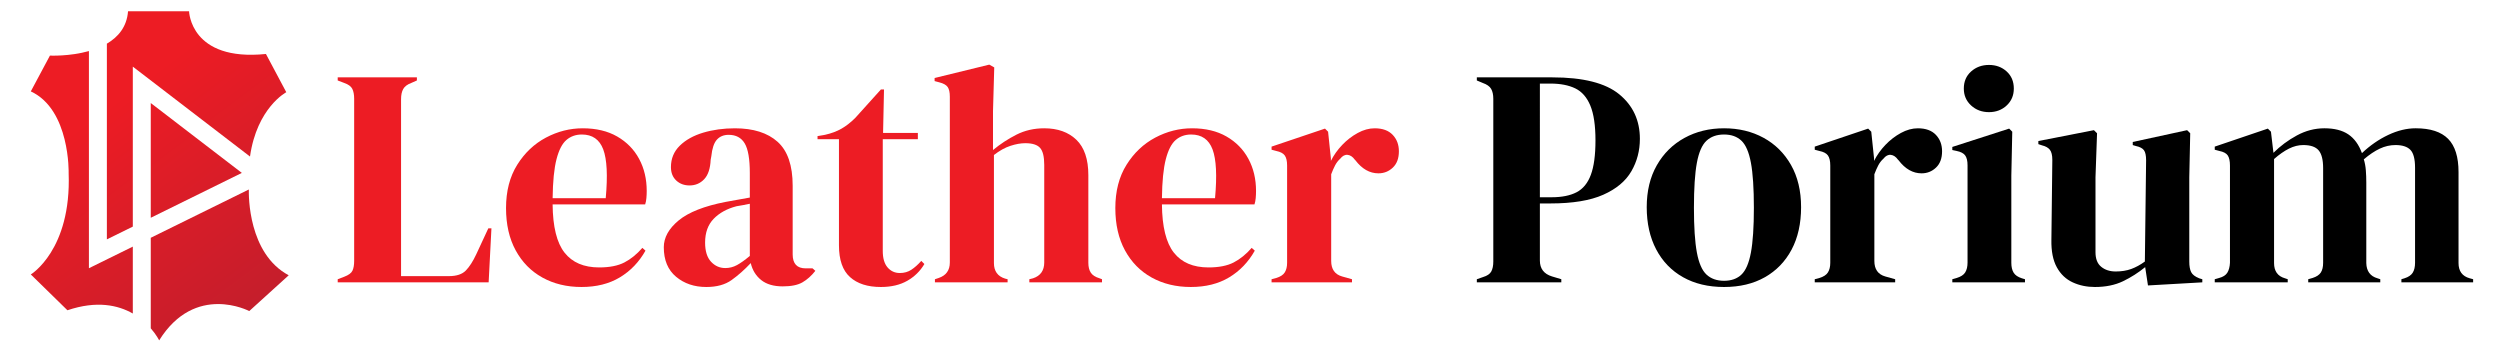 <svg xmlns="http://www.w3.org/2000/svg" xmlns:xlink="http://www.w3.org/1999/xlink" id="Layer_1" x="0px" y="0px" width="355.499px" height="50px" viewBox="-308.25 396.5 355.499 50" xml:space="preserve"><g>	<g>		<g>			<defs>				<polygon id="SVGID_1_" points="-286.812,427.467 -273.86,421.088 -286.812,411.152     "></polygon>			</defs>			<clipPath id="SVGID_2_">				<use xlink:href="#SVGID_1_"></use>			</clipPath>							<linearGradient id="SVGID_3_" gradientUnits="userSpaceOnUse" x1="-617.718" y1="-339.932" x2="-617.522" y2="-339.932" gradientTransform="matrix(221.503 297.172 -297.172 221.503 35501.203 259247.625)">				<stop offset="0" style="stop-color:#ED1C24"></stop>				<stop offset="0.439" style="stop-color:#ED1C24"></stop>				<stop offset="1" style="stop-color:#BE1E2D"></stop>			</linearGradient>			<polygon clip-path="url(#SVGID_2_)" fill="url(#SVGID_3_)" points="-278.486,404.945 -266.042,421.639 -282.186,433.672     -294.628,416.979    "></polygon>		</g>	</g>	<g>		<g>			<defs>				<path id="SVGID_4_" d="M-290.043,398.102c-0.17,2.229-1.413,3.672-3.01,4.609v27.828l3.689-1.816v-22.748l16.664,12.784     c0.987-6.954,5.159-9.147,5.159-9.147l-2.893-5.437c-10.758,1.099-10.931-6.073-10.931-6.073H-290.043z"></path>			</defs>			<clipPath id="SVGID_5_">				<use xlink:href="#SVGID_4_"></use>			</clipPath>							<linearGradient id="SVGID_6_" gradientUnits="userSpaceOnUse" x1="-617.718" y1="-339.898" x2="-617.522" y2="-339.898" gradientTransform="matrix(221.503 297.172 -297.172 221.503 35513.203 259238.375)">				<stop offset="0" style="stop-color:#ED1C24"></stop>				<stop offset="0.439" style="stop-color:#ED1C24"></stop>				<stop offset="1" style="stop-color:#BE1E2D"></stop>			</linearGradient>			<polygon clip-path="url(#SVGID_5_)" fill="url(#SVGID_6_)" points="-276.653,385.876 -251.998,418.954 -283.941,442.766     -308.598,409.688    "></polygon>		</g>	</g>	<g>		<g>			<defs>				<path id="SVGID_7_" d="M-301.15,404.406l-2.719,5.09c5.612,2.604,5.381,11.628,5.381,11.628     c0.404,10.933-5.381,14.403-5.381,14.403l5.207,5.092c4.176-1.41,7.211-0.73,9.298,0.463v-9.514l-6.242,3.074v-30.881     C-298.383,404.541-301.15,404.406-301.15,404.406"></path>			</defs>			<clipPath id="SVGID_8_">				<use xlink:href="#SVGID_7_"></use>			</clipPath>							<linearGradient id="SVGID_9_" gradientUnits="userSpaceOnUse" x1="-617.719" y1="-340.068" x2="-617.522" y2="-340.068" gradientTransform="matrix(221.503 297.172 -297.172 221.503 35448.703 259286.625)">				<stop offset="0" style="stop-color:#ED1C24"></stop>				<stop offset="0.439" style="stop-color:#ED1C24"></stop>				<stop offset="1" style="stop-color:#BE1E2D"></stop>			</linearGradient>			<polygon clip-path="url(#SVGID_8_)" fill="url(#SVGID_9_)" points="-294.544,396.813 -271.483,427.753 -298.689,448.031     -321.751,417.091    "></polygon>		</g>	</g>	<g>		<g>			<defs>				<path id="SVGID_10_" d="M-286.812,430.313v12.873c0.822,0.941,1.195,1.715,1.195,1.715c5.123-8.215,12.811-4.166,12.811-4.166     l5.611-5.09c-5.774-3.08-5.693-11.387-5.671-12.199L-286.812,430.313z"></path>			</defs>			<clipPath id="SVGID_11_">				<use xlink:href="#SVGID_10_"></use>			</clipPath>							<linearGradient id="SVGID_12_" gradientUnits="userSpaceOnUse" x1="-617.719" y1="-339.983" x2="-617.522" y2="-339.983" gradientTransform="matrix(221.503 297.172 -297.172 221.503 35480.703 259262.875)">				<stop offset="0" style="stop-color:#ED1C24"></stop>				<stop offset="0.439" style="stop-color:#ED1C24"></stop>				<stop offset="1" style="stop-color:#BE1E2D"></stop>			</linearGradient>			<polygon clip-path="url(#SVGID_11_)" fill="url(#SVGID_12_)" points="-274.201,414.045 -256.914,437.236 -279.806,454.299     -297.092,431.105    "></polygon>		</g>	</g></g><g>	<g>		<path fill="#ED1C24" d="M-260.228,436.648v-0.441l0.927-0.354c0.619-0.234,1.009-0.521,1.17-0.861   c0.162-0.338,0.243-0.801,0.243-1.391v-23.053c0-0.588-0.088-1.061-0.265-1.414c-0.177-0.353-0.56-0.633-1.148-0.839l-0.927-0.353   v-0.441h11.261v0.441l-0.795,0.353c-0.56,0.206-0.942,0.493-1.148,0.861c-0.206,0.368-0.309,0.847-0.309,1.436v25.173h6.801   c1.089,0,1.891-0.266,2.407-0.795c0.515-0.53,1.008-1.295,1.479-2.297l1.723-3.709h0.442l-0.398,7.684H-260.228z"></path>		<path fill="#ED1C24" d="M-225.384,414.744c1.914,0,3.548,0.391,4.902,1.17c1.354,0.781,2.392,1.841,3.113,3.18   c0.722,1.34,1.082,2.863,1.082,4.571c0,0.324-0.015,0.655-0.044,0.993c-0.029,0.34-0.089,0.641-0.177,0.906h-13.161   c0.029,3.18,0.596,5.469,1.701,6.867c1.104,1.398,2.745,2.098,4.924,2.098c1.472,0,2.665-0.236,3.577-0.707   c0.912-0.471,1.767-1.163,2.562-2.075l0.442,0.397c-0.913,1.619-2.127,2.885-3.644,3.797c-1.517,0.913-3.334,1.369-5.454,1.369   c-2.091,0-3.946-0.449-5.564-1.346c-1.62-0.898-2.886-2.187-3.798-3.865c-0.913-1.678-1.369-3.68-1.369-6.006   c0-2.414,0.53-4.467,1.59-6.16c1.06-1.693,2.421-2.98,4.085-3.865C-228.954,415.186-227.209,414.744-225.384,414.744z    M-225.516,415.627c-0.854,0-1.583,0.258-2.186,0.773c-0.604,0.516-1.075,1.428-1.413,2.738c-0.339,1.311-0.523,3.157-0.552,5.542   h7.552c0.294-3.208,0.176-5.521-0.354-6.934S-224.015,415.627-225.516,415.627z"></path>		<path fill="#ED1C24" d="M-207.808,437.311c-1.708,0-3.143-0.484-4.306-1.457c-1.164-0.971-1.744-2.369-1.744-4.195   c0-1.383,0.707-2.656,2.119-3.82c1.414-1.162,3.636-2.038,6.669-2.627c0.471-0.088,1-0.184,1.59-0.287   c0.588-0.104,1.207-0.213,1.854-0.332v-3.488c0-2.002-0.243-3.407-0.729-4.218c-0.486-0.81-1.244-1.214-2.274-1.214   c-0.707,0-1.266,0.229-1.678,0.684c-0.413,0.457-0.678,1.244-0.794,2.363l-0.089,0.485c-0.059,1.267-0.369,2.194-0.927,2.782   c-0.56,0.59-1.252,0.884-2.076,0.884c-0.766,0-1.398-0.235-1.899-0.706c-0.501-0.471-0.751-1.104-0.751-1.899   c0-1.207,0.419-2.223,1.259-3.048c0.839-0.823,1.95-1.441,3.334-1.854c1.384-0.411,2.885-0.618,4.504-0.618   c2.62,0,4.644,0.641,6.072,1.922c1.428,1.28,2.142,3.363,2.142,6.248v9.76c0,1.325,0.618,1.987,1.854,1.987h0.972l0.398,0.354   c-0.56,0.707-1.171,1.252-1.833,1.634c-0.662,0.383-1.598,0.574-2.805,0.574c-1.295,0-2.318-0.303-3.069-0.905   c-0.75-0.603-1.244-1.405-1.479-2.407c-0.883,0.943-1.789,1.744-2.716,2.407S-206.335,437.311-207.808,437.311z M-205.114,434.617   c0.589,0,1.141-0.14,1.656-0.42c0.515-0.279,1.126-0.713,1.833-1.303v-7.419c-0.294,0.06-0.589,0.118-0.883,0.177   s-0.633,0.117-1.015,0.176c-1.355,0.354-2.437,0.951-3.247,1.789c-0.81,0.84-1.214,1.965-1.214,3.379   c0,1.207,0.28,2.112,0.839,2.716C-206.586,434.315-205.909,434.617-205.114,434.617z"></path>		<path fill="#ED1C24" d="M-182.988,437.311c-1.885,0-3.35-0.471-4.394-1.413c-1.045-0.941-1.568-2.442-1.568-4.504V416.29h-3.047   v-0.441l1.06-0.177c0.913-0.206,1.701-0.5,2.363-0.884c0.663-0.382,1.317-0.897,1.965-1.546l3.622-4.018h0.442l-0.133,6.182h4.946   v0.884h-4.99v15.897c0,1.032,0.227,1.812,0.684,2.342c0.456,0.529,1.038,0.795,1.745,0.795c0.618,0,1.162-0.154,1.634-0.464   c0.471-0.31,0.942-0.729,1.413-1.259l0.442,0.441c-0.589,1.002-1.398,1.797-2.429,2.385   C-180.266,437.017-181.517,437.311-182.988,437.311z"></path>		<path fill="#ED1C24" d="M-175.304,436.648v-0.441l0.53-0.177c1.06-0.353,1.589-1.089,1.589-2.208v-23.583   c0-0.618-0.104-1.073-0.309-1.369c-0.206-0.294-0.604-0.515-1.192-0.662l-0.663-0.177v-0.441l7.773-1.899l0.707,0.397   l-0.177,6.227v5.521c1.03-0.854,2.142-1.583,3.334-2.187c1.192-0.603,2.509-0.905,3.952-0.905c1.914,0,3.438,0.545,4.571,1.635   c1.133,1.089,1.701,2.768,1.701,5.033v12.454c0,0.59,0.117,1.06,0.353,1.413c0.235,0.354,0.647,0.618,1.236,0.795l0.353,0.133   v0.441h-10.334v-0.441l0.531-0.133c1.06-0.353,1.589-1.104,1.589-2.252v-13.867c0-1.178-0.199-1.987-0.596-2.428   c-0.397-0.442-1.097-0.664-2.097-0.664c-0.648,0-1.355,0.126-2.12,0.377c-0.766,0.25-1.546,0.684-2.341,1.302v15.368   c0,1.148,0.53,1.885,1.59,2.209l0.354,0.088v0.441H-175.304z"></path>		<path fill="#ED1C24" d="M-138.739,414.744c1.914,0,3.547,0.391,4.902,1.17c1.354,0.781,2.392,1.841,3.113,3.18   c0.722,1.34,1.082,2.863,1.082,4.571c0,0.324-0.016,0.655-0.044,0.993c-0.03,0.34-0.089,0.641-0.177,0.906h-13.161   c0.029,3.18,0.597,5.469,1.701,6.867s2.745,2.098,4.924,2.098c1.472,0,2.665-0.236,3.577-0.707s1.767-1.163,2.562-2.075   l0.441,0.397c-0.913,1.619-2.127,2.885-3.644,3.797c-1.517,0.913-3.334,1.369-5.454,1.369c-2.091,0-3.946-0.449-5.565-1.346   c-1.62-0.898-2.886-2.187-3.798-3.865c-0.912-1.678-1.369-3.68-1.369-6.006c0-2.414,0.53-4.467,1.59-6.16s2.421-2.98,4.085-3.865   C-142.309,415.186-140.564,414.744-138.739,414.744z M-138.872,415.627c-0.854,0-1.583,0.258-2.186,0.773   c-0.604,0.516-1.075,1.428-1.414,2.738c-0.339,1.311-0.523,3.157-0.552,5.542h7.552c0.294-3.208,0.176-5.521-0.354-6.934   S-137.37,415.627-138.872,415.627z"></path>		<path fill="#ED1C24" d="M-127.433,436.648v-0.441l0.662-0.177c0.588-0.177,0.994-0.441,1.214-0.795   c0.221-0.353,0.332-0.81,0.332-1.369v-13.823c0-0.646-0.111-1.126-0.332-1.435c-0.22-0.31-0.626-0.522-1.214-0.641l-0.662-0.177   v-0.441l7.596-2.562l0.441,0.442l0.397,3.798v0.353c0.412-0.823,0.949-1.582,1.612-2.273c0.662-0.692,1.397-1.259,2.208-1.701   c0.81-0.441,1.611-0.662,2.406-0.662c1.119,0,1.972,0.309,2.562,0.928c0.589,0.618,0.883,1.398,0.883,2.34   c0,1.002-0.287,1.775-0.86,2.318c-0.574,0.546-1.259,0.817-2.054,0.817c-1.237,0-2.326-0.618-3.269-1.854l-0.088-0.089   c-0.294-0.411-0.633-0.64-1.016-0.685c-0.383-0.043-0.736,0.141-1.06,0.553c-0.295,0.265-0.538,0.582-0.729,0.949   c-0.191,0.369-0.375,0.789-0.552,1.258v12.322c0,1.178,0.515,1.914,1.546,2.208l1.413,0.397v0.441H-127.433z"></path>	</g>	<g>		<path d="M-98.245,436.648v-0.441l0.884-0.31c0.589-0.176,0.979-0.44,1.171-0.794c0.19-0.354,0.287-0.824,0.287-1.414v-23.141   c0-0.588-0.104-1.061-0.31-1.414c-0.206-0.353-0.604-0.633-1.192-0.839l-0.84-0.353v-0.441h10.733   c4.387,0,7.558,0.803,9.516,2.406c1.958,1.605,2.937,3.717,2.937,6.338c0,1.678-0.404,3.217-1.214,4.614   c-0.811,1.399-2.142,2.511-3.997,3.335c-1.854,0.824-4.357,1.236-7.507,1.236h-1.502v8.125c0,1.148,0.574,1.9,1.723,2.253   l1.325,0.397v0.441H-98.245z M-89.279,424.549h1.679c1.441,0,2.619-0.236,3.532-0.707c0.912-0.471,1.59-1.295,2.032-2.473   c0.441-1.178,0.661-2.812,0.661-4.902c0-2.12-0.242-3.769-0.728-4.946s-1.2-1.995-2.142-2.451   c-0.942-0.456-2.121-0.685-3.533-0.685h-1.502V424.549z"></path>		<path d="M-63.09,437.311c-2.238,0-4.181-0.463-5.83-1.391c-1.648-0.928-2.921-2.244-3.819-3.952s-1.347-3.71-1.347-6.007   c0-2.296,0.478-4.283,1.436-5.961c0.956-1.679,2.267-2.974,3.931-3.887c1.662-0.912,3.54-1.369,5.63-1.369   c2.091,0,3.96,0.449,5.608,1.348c1.649,0.897,2.951,2.186,3.909,3.863c0.956,1.679,1.436,3.681,1.436,6.006   c0,2.326-0.45,4.336-1.347,6.029c-0.899,1.692-2.165,3.002-3.799,3.93C-58.917,436.848-60.853,437.311-63.09,437.311z    M-63.09,436.428c1.03,0,1.855-0.294,2.473-0.883c0.619-0.589,1.067-1.635,1.347-3.136c0.28-1.501,0.421-3.621,0.421-6.359   c0-2.767-0.141-4.902-0.421-6.403c-0.279-1.502-0.728-2.547-1.347-3.136c-0.617-0.589-1.442-0.884-2.473-0.884   s-1.862,0.295-2.495,0.884c-0.634,0.589-1.09,1.634-1.369,3.136c-0.28,1.501-0.419,3.637-0.419,6.403   c0,2.738,0.139,4.858,0.419,6.359c0.279,1.501,0.735,2.547,1.369,3.136C-64.953,436.134-64.121,436.428-63.09,436.428z"></path>		<path d="M-50.194,436.648v-0.441l0.661-0.177c0.589-0.177,0.994-0.441,1.215-0.795c0.221-0.353,0.332-0.81,0.332-1.369v-13.823   c0-0.646-0.111-1.126-0.332-1.435c-0.221-0.31-0.626-0.522-1.215-0.641l-0.661-0.177v-0.441l7.595-2.562l0.442,0.442l0.397,3.798   v0.353c0.412-0.823,0.949-1.582,1.611-2.273c0.663-0.692,1.398-1.259,2.208-1.701c0.81-0.441,1.613-0.662,2.408-0.662   c1.117,0,1.972,0.309,2.561,0.928c0.589,0.618,0.883,1.398,0.883,2.34c0,1.002-0.287,1.775-0.861,2.318   c-0.574,0.546-1.258,0.817-2.053,0.817c-1.237,0-2.326-0.618-3.268-1.854l-0.089-0.089c-0.294-0.411-0.633-0.64-1.016-0.685   c-0.383-0.043-0.736,0.141-1.061,0.553c-0.295,0.265-0.537,0.582-0.729,0.949c-0.192,0.369-0.376,0.789-0.552,1.258v12.322   c0,1.178,0.515,1.914,1.545,2.208l1.414,0.397v0.441H-50.194z"></path>		<path d="M-30.631,436.648v-0.441l0.618-0.177c0.589-0.177,0.994-0.441,1.215-0.795c0.221-0.353,0.332-0.823,0.332-1.413V420   c0-0.619-0.111-1.083-0.332-1.392c-0.221-0.31-0.626-0.522-1.215-0.641l-0.618-0.132v-0.441l8.082-2.606l0.442,0.442l-0.133,6.271   v12.365c0,0.59,0.11,1.06,0.331,1.413s0.61,0.618,1.171,0.795l0.44,0.133v0.441H-30.631z M-25.419,412.447   c-1.002,0-1.849-0.316-2.539-0.949c-0.693-0.633-1.038-1.436-1.038-2.406c0-1.001,0.345-1.811,1.038-2.43   c0.69-0.617,1.537-0.928,2.539-0.928c1.001,0,1.84,0.311,2.517,0.928c0.678,0.619,1.017,1.429,1.017,2.43   c0,0.971-0.339,1.773-1.017,2.406C-23.58,412.131-24.418,412.447-25.419,412.447z"></path>		<path d="M-10.361,437.311c-1.148,0-2.201-0.221-3.158-0.662c-0.956-0.441-1.707-1.154-2.252-2.141   c-0.545-0.987-0.803-2.29-0.772-3.909l0.133-11.351c0-0.676-0.118-1.162-0.354-1.457c-0.235-0.293-0.604-0.5-1.104-0.618   l-0.529-0.177v-0.441l7.904-1.545l0.442,0.441l-0.221,6.271v10.644c0,0.942,0.271,1.634,0.817,2.075   c0.543,0.442,1.229,0.663,2.053,0.663s1.56-0.117,2.208-0.354c0.646-0.235,1.295-0.589,1.943-1.061l0.176-14.396   c0-0.678-0.104-1.155-0.308-1.436c-0.207-0.279-0.591-0.479-1.148-0.596l-0.442-0.133v-0.441l7.729-1.678l0.442,0.441   l-0.133,6.271v11.968c0,0.648,0.088,1.148,0.265,1.502s0.56,0.648,1.148,0.883l0.44,0.133v0.441l-7.728,0.441l-0.397-2.605   c-0.972,0.795-2.024,1.465-3.158,2.01C-7.498,437.039-8.83,437.311-10.361,437.311z"></path>		<path d="M6.686,436.648v-0.441l0.618-0.177c0.559-0.146,0.949-0.397,1.17-0.751c0.222-0.354,0.346-0.823,0.376-1.413v-13.823   c0-0.646-0.104-1.126-0.31-1.435c-0.206-0.31-0.604-0.522-1.193-0.641l-0.661-0.177v-0.441l7.551-2.562l0.442,0.442l0.354,3.002   c0.972-0.971,2.083-1.795,3.333-2.473c1.252-0.677,2.555-1.016,3.909-1.016c1.413,0,2.547,0.287,3.4,0.861   c0.854,0.574,1.502,1.465,1.943,2.672c1.148-1.089,2.392-1.95,3.731-2.584c1.339-0.633,2.643-0.949,3.908-0.949   c2.091,0,3.629,0.501,4.616,1.502c0.985,1.001,1.479,2.576,1.479,4.725v12.939c0,1.148,0.529,1.871,1.59,2.164l0.486,0.133v0.441   H33.228v-0.441l0.44-0.133c0.56-0.177,0.95-0.441,1.171-0.795s0.331-0.823,0.331-1.413v-13.514c0-1.236-0.222-2.082-0.662-2.54   c-0.441-0.455-1.148-0.684-2.12-0.684c-0.766,0-1.509,0.17-2.229,0.508c-0.723,0.339-1.48,0.847-2.275,1.523   c0.146,0.472,0.243,0.986,0.287,1.547c0.045,0.559,0.066,1.146,0.066,1.766v11.438c0.029,1.148,0.559,1.871,1.59,2.164   l0.398,0.133v0.441H19.979v-0.441l0.617-0.177c0.56-0.177,0.95-0.434,1.171-0.772c0.221-0.338,0.331-0.802,0.331-1.392v-13.47   c0-1.177-0.214-2.016-0.641-2.517c-0.426-0.501-1.155-0.751-2.186-0.751c-0.678,0-1.354,0.17-2.031,0.508   c-0.678,0.339-1.385,0.832-2.12,1.479v14.794c0,1.148,0.515,1.871,1.546,2.164l0.397,0.133v0.441H6.686z"></path>	</g></g></svg>